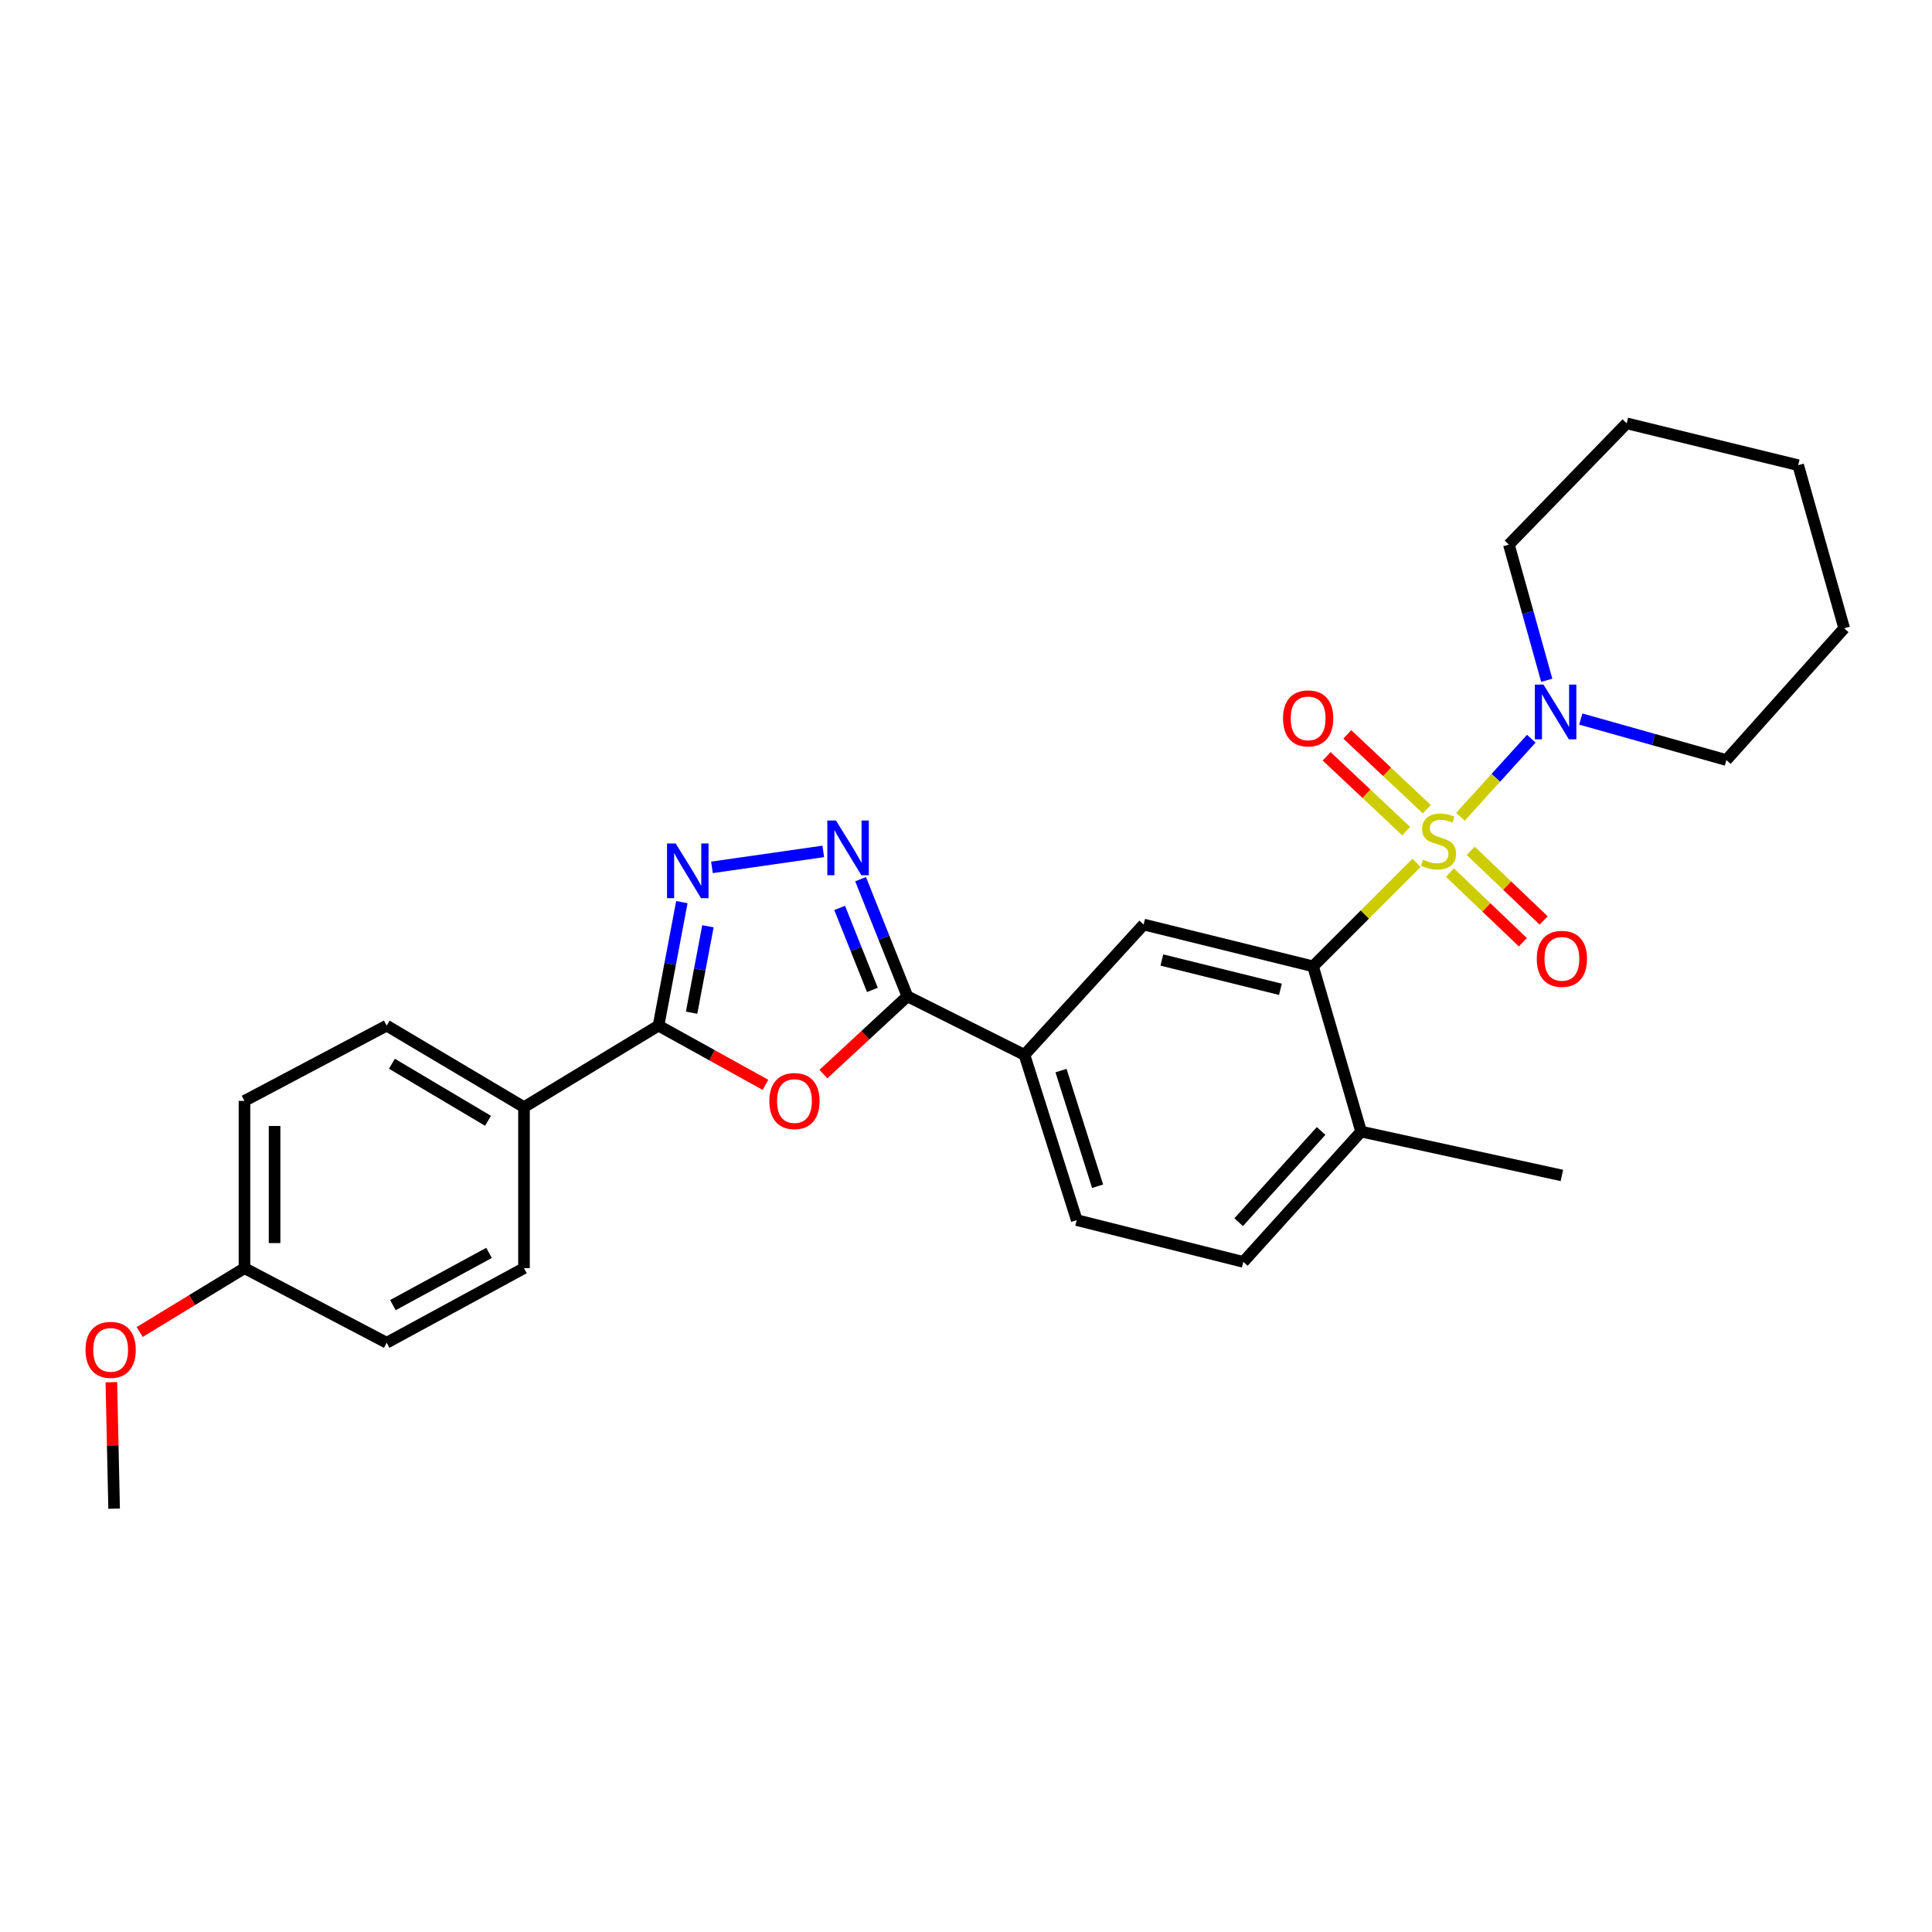 <?xml version='1.0' encoding='iso-8859-1'?>
<svg version='1.1' baseProfile='full'
              xmlns='http://www.w3.org/2000/svg'
                      xmlns:rdkit='http://www.rdkit.org/xml'
                      xmlns:xlink='http://www.w3.org/1999/xlink'
                  xml:space='preserve'
width='1000px' height='1000px' viewBox='0 0 1000 1000'>
<!-- END OF HEADER -->
<rect style='opacity:1.0;fill:#FFFFFF;stroke:none' width='1000' height='1000' x='0' y='0'> </rect>
<path class='bond-1' d='M 733.199,446.617 L 706.417,473.399' style='fill:none;fill-rule:evenodd;stroke:#CCCC00;stroke-width:6px;stroke-linecap:butt;stroke-linejoin:miter;stroke-opacity:1' />
<path class='bond-1' d='M 706.417,473.399 L 679.634,500.182' style='fill:none;fill-rule:evenodd;stroke:#000000;stroke-width:6px;stroke-linecap:butt;stroke-linejoin:miter;stroke-opacity:1' />
<path class='bond-6' d='M 755.908,422.761 L 774.257,402.557' style='fill:none;fill-rule:evenodd;stroke:#CCCC00;stroke-width:6px;stroke-linecap:butt;stroke-linejoin:miter;stroke-opacity:1' />
<path class='bond-6' d='M 774.257,402.557 L 792.606,382.352' style='fill:none;fill-rule:evenodd;stroke:#0000FF;stroke-width:6px;stroke-linecap:butt;stroke-linejoin:miter;stroke-opacity:1' />
<path class='bond-9' d='M 738.517,418.846 L 717.935,399.483' style='fill:none;fill-rule:evenodd;stroke:#CCCC00;stroke-width:6px;stroke-linecap:butt;stroke-linejoin:miter;stroke-opacity:1' />
<path class='bond-9' d='M 717.935,399.483 L 697.353,380.121' style='fill:none;fill-rule:evenodd;stroke:#FF0000;stroke-width:6px;stroke-linecap:butt;stroke-linejoin:miter;stroke-opacity:1' />
<path class='bond-9' d='M 727.84,430.195 L 707.258,410.832' style='fill:none;fill-rule:evenodd;stroke:#CCCC00;stroke-width:6px;stroke-linecap:butt;stroke-linejoin:miter;stroke-opacity:1' />
<path class='bond-9' d='M 707.258,410.832 L 686.676,391.47' style='fill:none;fill-rule:evenodd;stroke:#FF0000;stroke-width:6px;stroke-linecap:butt;stroke-linejoin:miter;stroke-opacity:1' />
<path class='bond-10' d='M 750.482,451.654 L 769.359,469.679' style='fill:none;fill-rule:evenodd;stroke:#CCCC00;stroke-width:6px;stroke-linecap:butt;stroke-linejoin:miter;stroke-opacity:1' />
<path class='bond-10' d='M 769.359,469.679 L 788.236,487.703' style='fill:none;fill-rule:evenodd;stroke:#FF0000;stroke-width:6px;stroke-linecap:butt;stroke-linejoin:miter;stroke-opacity:1' />
<path class='bond-10' d='M 761.242,440.384 L 780.119,458.409' style='fill:none;fill-rule:evenodd;stroke:#CCCC00;stroke-width:6px;stroke-linecap:butt;stroke-linejoin:miter;stroke-opacity:1' />
<path class='bond-10' d='M 780.119,458.409 L 798.996,476.434' style='fill:none;fill-rule:evenodd;stroke:#FF0000;stroke-width:6px;stroke-linecap:butt;stroke-linejoin:miter;stroke-opacity:1' />
<path class='bond-0' d='M 426.198,555.937 L 447.927,535.811' style='fill:none;fill-rule:evenodd;stroke:#FF0000;stroke-width:6px;stroke-linecap:butt;stroke-linejoin:miter;stroke-opacity:1' />
<path class='bond-0' d='M 447.927,535.811 L 469.655,515.685' style='fill:none;fill-rule:evenodd;stroke:#000000;stroke-width:6px;stroke-linecap:butt;stroke-linejoin:miter;stroke-opacity:1' />
<path class='bond-5' d='M 396.196,561.51 L 368.522,546.185' style='fill:none;fill-rule:evenodd;stroke:#FF0000;stroke-width:6px;stroke-linecap:butt;stroke-linejoin:miter;stroke-opacity:1' />
<path class='bond-5' d='M 368.522,546.185 L 340.847,530.86' style='fill:none;fill-rule:evenodd;stroke:#000000;stroke-width:6px;stroke-linecap:butt;stroke-linejoin:miter;stroke-opacity:1' />
<path class='bond-7' d='M 679.634,500.182 L 591.953,478.532' style='fill:none;fill-rule:evenodd;stroke:#000000;stroke-width:6px;stroke-linecap:butt;stroke-linejoin:miter;stroke-opacity:1' />
<path class='bond-7' d='M 662.747,512.062 L 601.37,496.907' style='fill:none;fill-rule:evenodd;stroke:#000000;stroke-width:6px;stroke-linecap:butt;stroke-linejoin:miter;stroke-opacity:1' />
<path class='bond-12' d='M 679.634,500.182 L 704.513,585.707' style='fill:none;fill-rule:evenodd;stroke:#000000;stroke-width:6px;stroke-linecap:butt;stroke-linejoin:miter;stroke-opacity:1' />
<path class='bond-2' d='M 469.655,515.685 L 530.259,546' style='fill:none;fill-rule:evenodd;stroke:#000000;stroke-width:6px;stroke-linecap:butt;stroke-linejoin:miter;stroke-opacity:1' />
<path class='bond-3' d='M 469.655,515.685 L 457.548,485.378' style='fill:none;fill-rule:evenodd;stroke:#000000;stroke-width:6px;stroke-linecap:butt;stroke-linejoin:miter;stroke-opacity:1' />
<path class='bond-3' d='M 457.548,485.378 L 445.442,455.071' style='fill:none;fill-rule:evenodd;stroke:#0000FF;stroke-width:6px;stroke-linecap:butt;stroke-linejoin:miter;stroke-opacity:1' />
<path class='bond-3' d='M 451.553,512.373 L 443.079,491.158' style='fill:none;fill-rule:evenodd;stroke:#000000;stroke-width:6px;stroke-linecap:butt;stroke-linejoin:miter;stroke-opacity:1' />
<path class='bond-3' d='M 443.079,491.158 L 434.604,469.943' style='fill:none;fill-rule:evenodd;stroke:#0000FF;stroke-width:6px;stroke-linecap:butt;stroke-linejoin:miter;stroke-opacity:1' />
<path class='bond-4' d='M 426.124,440.684 L 368.507,448.95' style='fill:none;fill-rule:evenodd;stroke:#0000FF;stroke-width:6px;stroke-linecap:butt;stroke-linejoin:miter;stroke-opacity:1' />
<path class='bond-30' d='M 352.933,466.943 L 346.89,498.902' style='fill:none;fill-rule:evenodd;stroke:#0000FF;stroke-width:6px;stroke-linecap:butt;stroke-linejoin:miter;stroke-opacity:1' />
<path class='bond-30' d='M 346.89,498.902 L 340.847,530.86' style='fill:none;fill-rule:evenodd;stroke:#000000;stroke-width:6px;stroke-linecap:butt;stroke-linejoin:miter;stroke-opacity:1' />
<path class='bond-30' d='M 366.43,479.426 L 362.2,501.797' style='fill:none;fill-rule:evenodd;stroke:#0000FF;stroke-width:6px;stroke-linecap:butt;stroke-linejoin:miter;stroke-opacity:1' />
<path class='bond-30' d='M 362.2,501.797 L 357.97,524.168' style='fill:none;fill-rule:evenodd;stroke:#000000;stroke-width:6px;stroke-linecap:butt;stroke-linejoin:miter;stroke-opacity:1' />
<path class='bond-11' d='M 340.847,530.86 L 271.215,573.06' style='fill:none;fill-rule:evenodd;stroke:#000000;stroke-width:6px;stroke-linecap:butt;stroke-linejoin:miter;stroke-opacity:1' />
<path class='bond-20' d='M 800.596,352.101 L 790.794,317.001' style='fill:none;fill-rule:evenodd;stroke:#0000FF;stroke-width:6px;stroke-linecap:butt;stroke-linejoin:miter;stroke-opacity:1' />
<path class='bond-20' d='M 790.794,317.001 L 780.992,281.901' style='fill:none;fill-rule:evenodd;stroke:#000000;stroke-width:6px;stroke-linecap:butt;stroke-linejoin:miter;stroke-opacity:1' />
<path class='bond-21' d='M 818.214,372.179 L 855.887,382.788' style='fill:none;fill-rule:evenodd;stroke:#0000FF;stroke-width:6px;stroke-linecap:butt;stroke-linejoin:miter;stroke-opacity:1' />
<path class='bond-21' d='M 855.887,382.788 L 893.561,393.396' style='fill:none;fill-rule:evenodd;stroke:#000000;stroke-width:6px;stroke-linecap:butt;stroke-linejoin:miter;stroke-opacity:1' />
<path class='bond-8' d='M 591.953,478.532 L 530.259,546' style='fill:none;fill-rule:evenodd;stroke:#000000;stroke-width:6px;stroke-linecap:butt;stroke-linejoin:miter;stroke-opacity:1' />
<path class='bond-29' d='M 530.259,546 L 557.319,631.526' style='fill:none;fill-rule:evenodd;stroke:#000000;stroke-width:6px;stroke-linecap:butt;stroke-linejoin:miter;stroke-opacity:1' />
<path class='bond-29' d='M 549.173,554.129 L 568.115,613.997' style='fill:none;fill-rule:evenodd;stroke:#000000;stroke-width:6px;stroke-linecap:butt;stroke-linejoin:miter;stroke-opacity:1' />
<path class='bond-15' d='M 271.215,573.06 L 200.145,530.86' style='fill:none;fill-rule:evenodd;stroke:#000000;stroke-width:6px;stroke-linecap:butt;stroke-linejoin:miter;stroke-opacity:1' />
<path class='bond-15' d='M 252.599,580.128 L 202.85,550.588' style='fill:none;fill-rule:evenodd;stroke:#000000;stroke-width:6px;stroke-linecap:butt;stroke-linejoin:miter;stroke-opacity:1' />
<path class='bond-16' d='M 271.215,573.06 L 271.215,656.405' style='fill:none;fill-rule:evenodd;stroke:#000000;stroke-width:6px;stroke-linecap:butt;stroke-linejoin:miter;stroke-opacity:1' />
<path class='bond-14' d='M 704.513,585.707 L 643.546,653.158' style='fill:none;fill-rule:evenodd;stroke:#000000;stroke-width:6px;stroke-linecap:butt;stroke-linejoin:miter;stroke-opacity:1' />
<path class='bond-14' d='M 683.808,585.377 L 641.131,632.592' style='fill:none;fill-rule:evenodd;stroke:#000000;stroke-width:6px;stroke-linecap:butt;stroke-linejoin:miter;stroke-opacity:1' />
<path class='bond-23' d='M 704.513,585.707 L 808.433,608.413' style='fill:none;fill-rule:evenodd;stroke:#000000;stroke-width:6px;stroke-linecap:butt;stroke-linejoin:miter;stroke-opacity:1' />
<path class='bond-13' d='M 557.319,631.526 L 643.546,653.158' style='fill:none;fill-rule:evenodd;stroke:#000000;stroke-width:6px;stroke-linecap:butt;stroke-linejoin:miter;stroke-opacity:1' />
<path class='bond-19' d='M 200.145,530.86 L 126.54,569.823' style='fill:none;fill-rule:evenodd;stroke:#000000;stroke-width:6px;stroke-linecap:butt;stroke-linejoin:miter;stroke-opacity:1' />
<path class='bond-18' d='M 271.215,656.405 L 200.145,695.004' style='fill:none;fill-rule:evenodd;stroke:#000000;stroke-width:6px;stroke-linecap:butt;stroke-linejoin:miter;stroke-opacity:1' />
<path class='bond-18' d='M 253.118,648.502 L 203.369,675.521' style='fill:none;fill-rule:evenodd;stroke:#000000;stroke-width:6px;stroke-linecap:butt;stroke-linejoin:miter;stroke-opacity:1' />
<path class='bond-17' d='M 126.54,656.405 L 200.145,695.004' style='fill:none;fill-rule:evenodd;stroke:#000000;stroke-width:6px;stroke-linecap:butt;stroke-linejoin:miter;stroke-opacity:1' />
<path class='bond-22' d='M 126.54,656.405 L 99.419,672.927' style='fill:none;fill-rule:evenodd;stroke:#000000;stroke-width:6px;stroke-linecap:butt;stroke-linejoin:miter;stroke-opacity:1' />
<path class='bond-22' d='M 99.419,672.927 L 72.299,689.449' style='fill:none;fill-rule:evenodd;stroke:#FF0000;stroke-width:6px;stroke-linecap:butt;stroke-linejoin:miter;stroke-opacity:1' />
<path class='bond-31' d='M 126.54,656.405 L 126.54,569.823' style='fill:none;fill-rule:evenodd;stroke:#000000;stroke-width:6px;stroke-linecap:butt;stroke-linejoin:miter;stroke-opacity:1' />
<path class='bond-31' d='M 142.121,643.417 L 142.121,582.81' style='fill:none;fill-rule:evenodd;stroke:#000000;stroke-width:6px;stroke-linecap:butt;stroke-linejoin:miter;stroke-opacity:1' />
<path class='bond-25' d='M 780.992,281.901 L 841.968,219.124' style='fill:none;fill-rule:evenodd;stroke:#000000;stroke-width:6px;stroke-linecap:butt;stroke-linejoin:miter;stroke-opacity:1' />
<path class='bond-26' d='M 893.561,393.396 L 954.545,325.2' style='fill:none;fill-rule:evenodd;stroke:#000000;stroke-width:6px;stroke-linecap:butt;stroke-linejoin:miter;stroke-opacity:1' />
<path class='bond-24' d='M 57.637,715.422 L 58.35,748.149' style='fill:none;fill-rule:evenodd;stroke:#FF0000;stroke-width:6px;stroke-linecap:butt;stroke-linejoin:miter;stroke-opacity:1' />
<path class='bond-24' d='M 58.35,748.149 L 59.063,780.876' style='fill:none;fill-rule:evenodd;stroke:#000000;stroke-width:6px;stroke-linecap:butt;stroke-linejoin:miter;stroke-opacity:1' />
<path class='bond-28' d='M 841.968,219.124 L 930.732,240.783' style='fill:none;fill-rule:evenodd;stroke:#000000;stroke-width:6px;stroke-linecap:butt;stroke-linejoin:miter;stroke-opacity:1' />
<path class='bond-27' d='M 954.545,325.2 L 930.732,240.783' style='fill:none;fill-rule:evenodd;stroke:#000000;stroke-width:6px;stroke-linecap:butt;stroke-linejoin:miter;stroke-opacity:1' />
<path  class='atom-0' d='M 736.575 444.961
Q 736.895 445.081, 738.215 445.641
Q 739.535 446.201, 740.975 446.561
Q 742.455 446.881, 743.895 446.881
Q 746.575 446.881, 748.135 445.601
Q 749.695 444.281, 749.695 442.001
Q 749.695 440.441, 748.895 439.481
Q 748.135 438.521, 746.935 438.001
Q 745.735 437.481, 743.735 436.881
Q 741.215 436.121, 739.695 435.401
Q 738.215 434.681, 737.135 433.161
Q 736.095 431.641, 736.095 429.081
Q 736.095 425.521, 738.495 423.321
Q 740.935 421.121, 745.735 421.121
Q 749.015 421.121, 752.735 422.681
L 751.815 425.761
Q 748.415 424.361, 745.855 424.361
Q 743.095 424.361, 741.575 425.521
Q 740.055 426.641, 740.095 428.601
Q 740.095 430.121, 740.855 431.041
Q 741.655 431.961, 742.775 432.481
Q 743.935 433.001, 745.855 433.601
Q 748.415 434.401, 749.935 435.201
Q 751.455 436.001, 752.535 437.641
Q 753.655 439.241, 753.655 442.001
Q 753.655 445.921, 751.015 448.041
Q 748.415 450.121, 744.055 450.121
Q 741.535 450.121, 739.615 449.561
Q 737.735 449.041, 735.495 448.121
L 736.575 444.961
' fill='#CCCC00'/>
<path  class='atom-1' d='M 398.207 569.903
Q 398.207 563.103, 401.567 559.303
Q 404.927 555.503, 411.207 555.503
Q 417.487 555.503, 420.847 559.303
Q 424.207 563.103, 424.207 569.903
Q 424.207 576.783, 420.807 580.703
Q 417.407 584.583, 411.207 584.583
Q 404.967 584.583, 401.567 580.703
Q 398.207 576.823, 398.207 569.903
M 411.207 581.383
Q 415.527 581.383, 417.847 578.503
Q 420.207 575.583, 420.207 569.903
Q 420.207 564.343, 417.847 561.543
Q 415.527 558.703, 411.207 558.703
Q 406.887 558.703, 404.527 561.503
Q 402.207 564.303, 402.207 569.903
Q 402.207 575.623, 404.527 578.503
Q 406.887 581.383, 411.207 581.383
' fill='#FF0000'/>
<path  class='atom-4' d='M 432.699 424.682
L 441.979 439.682
Q 442.899 441.162, 444.379 443.842
Q 445.859 446.522, 445.939 446.682
L 445.939 424.682
L 449.699 424.682
L 449.699 453.002
L 445.819 453.002
L 435.859 436.602
Q 434.699 434.682, 433.459 432.482
Q 432.259 430.282, 431.899 429.602
L 431.899 453.002
L 428.219 453.002
L 428.219 424.682
L 432.699 424.682
' fill='#0000FF'/>
<path  class='atom-5' d='M 349.736 436.585
L 359.016 451.585
Q 359.936 453.065, 361.416 455.745
Q 362.896 458.425, 362.976 458.585
L 362.976 436.585
L 366.736 436.585
L 366.736 464.905
L 362.856 464.905
L 352.896 448.505
Q 351.736 446.585, 350.496 444.385
Q 349.296 442.185, 348.936 441.505
L 348.936 464.905
L 345.256 464.905
L 345.256 436.585
L 349.736 436.585
' fill='#0000FF'/>
<path  class='atom-7' d='M 798.919 354.349
L 808.199 369.349
Q 809.119 370.829, 810.599 373.509
Q 812.079 376.189, 812.159 376.349
L 812.159 354.349
L 815.919 354.349
L 815.919 382.669
L 812.039 382.669
L 802.079 366.269
Q 800.919 364.349, 799.679 362.149
Q 798.479 359.949, 798.119 359.269
L 798.119 382.669
L 794.439 382.669
L 794.439 354.349
L 798.919 354.349
' fill='#0000FF'/>
<path  class='atom-10' d='M 664.089 371.835
Q 664.089 365.035, 667.449 361.235
Q 670.809 357.435, 677.089 357.435
Q 683.369 357.435, 686.729 361.235
Q 690.089 365.035, 690.089 371.835
Q 690.089 378.715, 686.689 382.635
Q 683.289 386.515, 677.089 386.515
Q 670.849 386.515, 667.449 382.635
Q 664.089 378.755, 664.089 371.835
M 677.089 383.315
Q 681.409 383.315, 683.729 380.435
Q 686.089 377.515, 686.089 371.835
Q 686.089 366.275, 683.729 363.475
Q 681.409 360.635, 677.089 360.635
Q 672.769 360.635, 670.409 363.435
Q 668.089 366.235, 668.089 371.835
Q 668.089 377.555, 670.409 380.435
Q 672.769 383.315, 677.089 383.315
' fill='#FF0000'/>
<path  class='atom-11' d='M 795.433 496.297
Q 795.433 489.497, 798.793 485.697
Q 802.153 481.897, 808.433 481.897
Q 814.713 481.897, 818.073 485.697
Q 821.433 489.497, 821.433 496.297
Q 821.433 503.177, 818.033 507.097
Q 814.633 510.977, 808.433 510.977
Q 802.193 510.977, 798.793 507.097
Q 795.433 503.217, 795.433 496.297
M 808.433 507.777
Q 812.753 507.777, 815.073 504.897
Q 817.433 501.977, 817.433 496.297
Q 817.433 490.737, 815.073 487.937
Q 812.753 485.097, 808.433 485.097
Q 804.113 485.097, 801.753 487.897
Q 799.433 490.697, 799.433 496.297
Q 799.433 502.017, 801.753 504.897
Q 804.113 507.777, 808.433 507.777
' fill='#FF0000'/>
<path  class='atom-23' d='M 44.271 698.685
Q 44.271 691.885, 47.631 688.085
Q 50.991 684.285, 57.271 684.285
Q 63.551 684.285, 66.911 688.085
Q 70.271 691.885, 70.271 698.685
Q 70.271 705.565, 66.871 709.485
Q 63.471 713.365, 57.271 713.365
Q 51.031 713.365, 47.631 709.485
Q 44.271 705.605, 44.271 698.685
M 57.271 710.165
Q 61.591 710.165, 63.911 707.285
Q 66.271 704.365, 66.271 698.685
Q 66.271 693.125, 63.911 690.325
Q 61.591 687.485, 57.271 687.485
Q 52.951 687.485, 50.591 690.285
Q 48.271 693.085, 48.271 698.685
Q 48.271 704.405, 50.591 707.285
Q 52.951 710.165, 57.271 710.165
' fill='#FF0000'/>
</svg>
